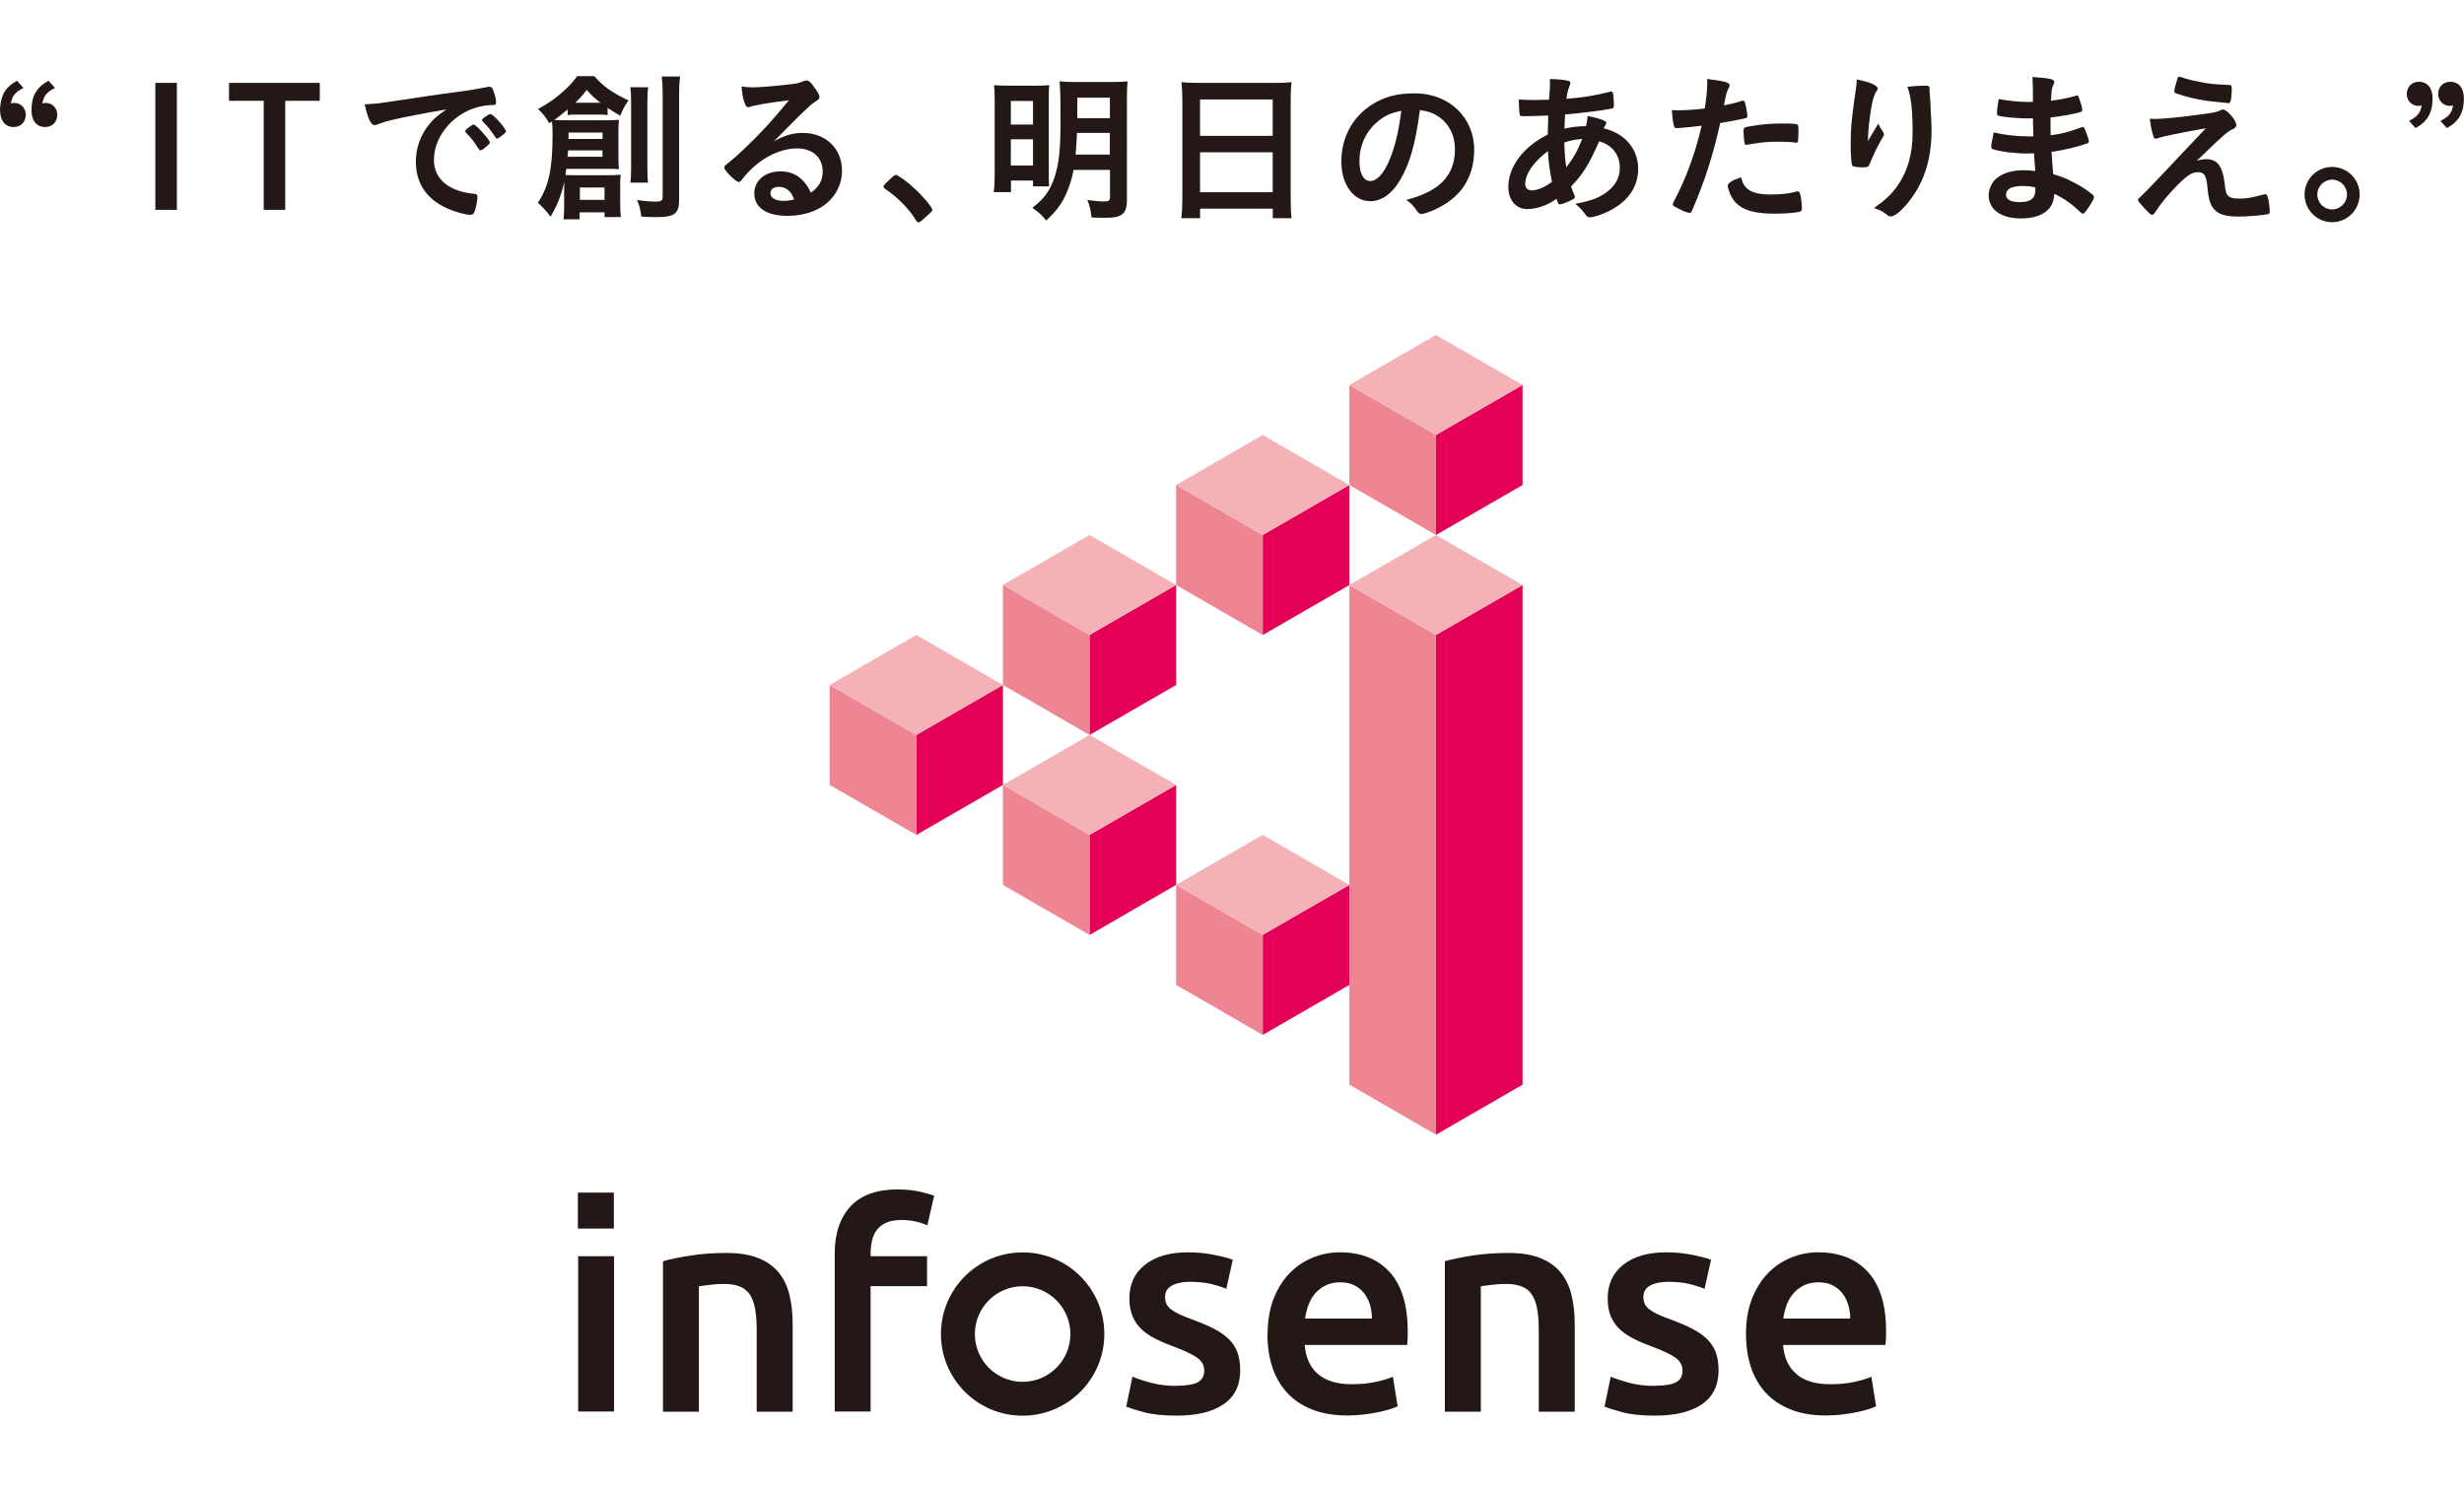 <svg width="350" height="212" viewBox="0 0 350 212" fill="none" xmlns="http://www.w3.org/2000/svg">
<g clip-path="url(#clip0_293_47087)">
<path d="M3.331 12.494C2.15 13.092 1.709 13.652 1.551 14.691C1.756 14.644 1.969 14.62 2.04 14.62C2.961 14.62 3.662 15.36 3.662 16.313C3.662 17.329 2.945 18.046 1.953 18.046C0.724 18.046 0.008 17.14 0.008 15.589C0.008 14.659 0.283 13.62 0.677 12.974C1.071 12.376 1.583 11.935 2.41 11.47L3.331 12.486V12.494ZM7.804 12.494C6.623 13.092 6.182 13.652 6.024 14.691C6.229 14.644 6.442 14.62 6.512 14.62C7.442 14.62 8.135 15.36 8.135 16.313C8.135 17.329 7.418 18.046 6.418 18.046C5.189 18.046 4.473 17.14 4.473 15.66C4.473 13.667 5.189 12.392 6.883 11.47L7.812 12.486L7.804 12.494Z" fill="#231815"/>
<path d="M25.121 11.777H22.065V29.811H25.121V11.777Z" fill="#231815"/>
<path d="M45.422 11.777V14.321H40.516V29.811H37.461V14.321H32.531V11.777H45.422Z" fill="#231815"/>
<path d="M55.447 17.101C54.84 17.243 54.636 17.306 53.801 17.605C53.502 17.723 53.336 17.77 53.202 17.77C52.691 17.77 52.234 16.817 51.809 14.825C53.289 14.754 53.825 14.691 56.392 14.297C59.172 13.88 62.684 13.345 64.542 13.116C66.629 12.841 68.291 12.557 69.173 12.376C69.338 12.329 69.409 12.329 69.519 12.329C69.819 12.329 69.937 12.47 70.141 13.045C70.33 13.534 70.464 14.226 70.464 14.549C70.464 14.825 70.37 14.919 70.047 14.919C69.559 14.919 69.118 14.967 68.677 15.038C64.763 15.683 61.636 19.109 61.636 22.724C61.636 25.432 63.763 27.212 67.377 27.535C67.7 27.559 67.818 27.677 67.818 27.952C67.818 28.527 67.59 29.645 67.377 30.149C67.259 30.401 67.078 30.52 66.779 30.52C66.48 30.52 65.787 30.386 65.062 30.173C61.125 29.015 59.069 26.519 59.069 22.976C59.069 21.054 59.699 19.266 60.896 17.747C61.542 16.912 62.101 16.447 63.416 15.549C60.384 16.061 57.187 16.66 55.431 17.101M67.299 17.699C67.621 17.699 69.59 19.896 69.59 20.243C69.59 20.361 69.448 20.495 69.039 20.873C68.598 21.243 68.574 21.243 68.393 21.314C68.314 21.345 68.259 21.361 68.228 21.361C68.133 21.361 68.11 21.337 67.692 20.692C67.322 20.117 66.928 19.605 66.188 18.841C66.141 18.794 66.07 18.684 66.07 18.66C66.117 18.542 66.141 18.471 66.165 18.471C66.235 18.377 66.629 18.054 66.724 17.983C66.952 17.865 67.094 17.778 67.117 17.754C67.141 17.707 67.188 17.707 67.188 17.707H67.306L67.299 17.699ZM71.26 19.298C70.913 19.55 70.708 19.692 70.59 19.692C70.496 19.692 70.456 19.644 70.338 19.455C69.645 18.416 69.299 17.975 68.558 17.258C68.511 17.187 68.464 17.117 68.464 17.069C68.464 16.951 68.598 16.817 68.929 16.581C69.251 16.353 69.527 16.211 69.645 16.211C69.811 16.211 70.086 16.416 70.575 16.904C71.244 17.597 71.874 18.455 71.874 18.66C71.874 18.802 71.709 18.959 71.267 19.282" fill="#231815"/>
<path d="M80.151 26.496V25.85C79.686 27.842 79.182 29.118 78.206 30.779C77.56 29.921 77.072 29.393 76.402 28.811C77.954 26.472 78.489 23.952 78.489 19.133C78.489 18.369 78.466 17.817 78.418 17.258C78.277 17.353 78.229 17.392 78.025 17.51C77.489 16.605 77.166 16.187 76.426 15.494C78.072 14.565 78.993 13.919 80.151 12.856C81.009 12.092 81.466 11.533 81.978 10.817H84.411C85.64 12.226 86.955 13.179 89.27 14.266C88.695 15.124 88.459 15.534 88.112 16.439C87.254 15.951 86.931 15.746 86.309 15.329V16.345C85.939 16.298 85.569 16.274 85.033 16.274H81.93C81.261 16.274 81.009 16.298 80.631 16.345V15.557C79.71 16.321 79.08 16.809 78.733 17.038C79.379 17.085 79.796 17.085 80.56 17.085H86.183C86.971 17.085 87.317 17.061 87.915 17.014C87.868 17.479 87.845 18.014 87.845 18.684V22.361C87.845 23.149 87.868 23.59 87.915 24.031C87.27 23.983 87.01 23.983 86.411 23.983H80.442C80.395 24.401 80.371 24.606 80.324 24.866C80.694 24.889 80.899 24.889 81.482 24.889H86.663C87.293 24.889 87.687 24.866 88.167 24.818C88.097 25.417 88.097 25.724 88.097 26.417V29.055C88.097 29.819 88.12 30.307 88.191 30.835H85.876V30.165H82.332V31.157H80.04C80.111 30.598 80.135 30.142 80.135 29.378V26.488L80.151 26.496ZM80.702 21.361C80.678 21.779 80.655 21.849 80.608 22.267H85.585V21.361H80.702ZM85.592 18.833H80.757V19.739H85.592V18.833ZM84.986 14.597H85.285C84.451 13.927 84.104 13.628 83.34 12.77C82.765 13.534 82.553 13.77 81.718 14.597H84.986ZM82.371 28.393H85.868V26.637H82.371V28.393ZM92.073 12.399C91.979 12.959 91.955 13.604 91.955 14.715V23.582C91.955 24.928 91.979 25.369 92.05 25.944H89.553C89.624 25.299 89.648 24.81 89.648 23.582V14.762C89.648 13.699 89.624 13.006 89.53 12.399H92.081H92.073ZM96.609 10.872C96.515 11.494 96.468 12.187 96.468 13.557V28.299C96.468 30.386 95.869 30.843 93.136 30.843C92.648 30.843 92.585 30.843 91.097 30.772C90.955 29.661 90.845 29.267 90.49 28.409C91.325 28.551 92.459 28.645 93.105 28.645C93.916 28.645 94.129 28.504 94.129 27.952V13.628C94.129 12.281 94.082 11.588 93.987 10.872H96.602H96.609Z" fill="#231815"/>
<path d="M114.021 18.881C117.289 18.881 119.604 21.101 119.604 24.251C119.604 26.401 118.47 28.346 116.572 29.48C115.249 30.268 113.635 30.661 111.8 30.661C108.863 30.661 107.146 29.48 107.146 27.472C107.146 25.645 108.674 24.346 110.855 24.346C112.824 24.346 114.233 25.338 115.186 27.378C116.368 26.519 116.856 25.622 116.856 24.369C116.856 22.377 115.438 21.085 113.218 21.085C110.997 21.085 108.516 22.22 106.5 24.235C106.13 24.606 105.784 24.999 105.366 25.535C105.201 25.771 105.091 25.858 104.949 25.858C104.532 25.858 102.886 24.235 102.886 23.818C102.886 23.613 102.98 23.495 103.484 23.125C104.02 22.708 104.784 22.038 105.752 21.109C107.997 18.983 109.642 17.195 112.076 14.234C109.186 14.604 107.241 14.927 106.516 15.187C106.398 15.211 106.327 15.235 106.264 15.235C106.075 15.235 105.965 15.116 105.823 14.77C105.547 14.077 105.406 13.313 105.335 12.289C105.965 12.384 106.398 12.407 106.91 12.407C108.02 12.407 109.894 12.242 112.328 11.966C113.186 11.872 113.462 11.801 114.107 11.549C114.32 11.454 114.43 11.431 114.572 11.431C114.895 11.431 115.218 11.707 115.824 12.636C116.265 13.234 116.399 13.541 116.399 13.723C116.399 14.022 116.328 14.116 115.824 14.439C115.407 14.691 115.155 14.904 114.619 15.408C113.462 16.518 113.438 16.518 112.005 17.975C110.989 19.014 110.871 19.133 109.942 20.062C111.446 19.227 112.627 18.881 114.013 18.881M111.8 26.889C111.454 26.661 111.06 26.543 110.619 26.543C109.902 26.543 109.438 26.889 109.438 27.448C109.438 28.118 110.154 28.535 111.265 28.535C111.777 28.535 112.218 28.488 112.792 28.33C112.517 27.567 112.281 27.22 111.8 26.897" fill="#231815"/>
<path d="M126.565 25.314C126.982 24.944 127.101 24.85 127.258 24.85C127.557 24.85 128.951 25.866 129.967 26.842C131.125 27.905 132.424 29.456 132.424 29.779C132.424 29.984 132.377 30.031 131.707 30.638C130.825 31.449 130.644 31.59 130.479 31.59C130.337 31.59 130.203 31.496 130.085 31.268C129.274 29.834 127.423 27.937 125.778 26.873C125.589 26.732 125.502 26.645 125.502 26.503C125.502 26.338 125.549 26.275 126.565 25.322" fill="#231815"/>
<path d="M141.291 14.392C141.291 13.329 141.267 12.793 141.197 12.1C141.842 12.148 142.331 12.171 143.63 12.171H147.126C148.008 12.171 148.473 12.148 149.048 12.1C148.977 12.636 148.977 13.092 148.977 14.14V24.188C148.977 25.369 148.977 26.015 149.024 26.48H146.733V25.645H143.606V27.291H141.157C141.252 26.574 141.291 25.763 141.291 24.653V14.392ZM143.583 17.699H146.733V14.345H143.583V17.699ZM143.583 23.511H146.733V19.786H143.583V23.511ZM152.497 24.133C152.292 25.314 151.875 26.606 151.363 27.716C150.694 29.126 149.953 30.079 148.607 31.331C148.032 30.59 147.591 30.173 146.638 29.527C148.371 28.181 149.158 27.094 149.812 25.102C150.434 23.204 150.646 21.164 150.646 17.117C150.646 14.156 150.599 12.486 150.505 11.557C151.221 11.628 151.78 11.651 152.962 11.651H157.758C158.986 11.651 159.537 11.628 160.167 11.557C160.096 12.155 160.073 12.809 160.073 14.014V28.456C160.073 29.543 159.844 30.173 159.285 30.52C158.797 30.843 158.222 30.937 156.852 30.937C156.23 30.937 155.86 30.937 155.049 30.89C154.93 29.827 154.797 29.22 154.45 28.409C155.466 28.551 156.23 28.622 156.742 28.622C157.506 28.622 157.671 28.504 157.671 27.952V24.133H152.505H152.497ZM152.977 18.881C152.93 19.967 152.883 20.802 152.788 21.96H157.647V18.881H152.97H152.977ZM157.655 13.88H153.025V16.794H157.655V13.88Z" fill="#231815"/>
<path d="M167.941 14.045C167.941 13.187 167.893 12.399 167.822 11.659C168.492 11.754 169.232 11.777 170.303 11.777H181.068C182.131 11.777 182.8 11.754 183.454 11.659C183.36 12.494 183.336 13.163 183.336 13.951V28.283C183.336 29.417 183.36 30.157 183.454 30.992H180.792V29.645H170.468V30.992H167.807C167.901 30.181 167.948 29.346 167.948 28.283V14.045H167.941ZM170.46 19.298H180.784V14.132H170.46V19.298ZM170.46 27.307H180.784V21.637H170.46V27.307Z" fill="#231815"/>
<path d="M198.865 25.598C197.754 27.519 196.227 28.582 194.652 28.582C192.242 28.582 190.533 26.22 190.533 22.936C190.533 19.282 192.384 16.132 195.557 14.463C197.109 13.628 198.778 13.258 200.975 13.258C205.818 13.258 209.401 16.683 209.401 21.267C209.401 25.314 207.409 28.236 203.566 29.882C202.802 30.205 202.196 30.394 201.897 30.394C201.621 30.394 201.503 30.299 201.204 29.858C200.81 29.26 200.369 28.819 199.747 28.401C204.519 27.173 206.669 24.928 206.669 21.18C206.669 19.259 205.858 17.636 204.425 16.62C203.613 16.061 202.968 15.833 201.692 15.628C201.046 20.511 200.282 23.172 198.865 25.606M195.534 17.4C193.982 18.762 193.1 20.715 193.1 22.889C193.1 24.669 193.675 25.716 194.652 25.716C195.809 25.716 196.991 24.117 197.873 21.361C198.432 19.629 198.707 18.306 199.054 15.738C197.408 16.085 196.597 16.479 195.534 17.408" fill="#231815"/>
<path d="M219.914 16.408C218.945 16.455 217.646 16.502 216.677 16.502C215.961 16.502 215.914 16.479 215.866 16.274C215.819 16.022 215.748 15.116 215.748 14.557V14.14C216.835 14.187 217.252 14.211 217.945 14.211C218.52 14.211 219.292 14.187 220.032 14.163C220.15 12.77 220.174 12.407 220.174 11.895C220.174 11.667 220.174 11.525 220.15 11.226C221.284 11.25 222.119 11.321 222.788 11.486C222.977 11.533 223.064 11.62 223.064 11.785C223.064 11.903 223.04 11.99 222.922 12.273C222.733 12.714 222.599 13.313 222.505 14.037C224.938 13.848 226.442 13.596 228.758 13.022C228.781 12.998 228.828 12.998 228.876 12.998C228.994 12.998 229.065 13.069 229.104 13.203C229.175 13.407 229.246 14.289 229.246 14.896C229.246 15.29 229.199 15.384 228.947 15.423C227.584 15.699 224.757 16.053 222.324 16.258C222.3 16.353 222.3 16.4 222.3 16.628C222.276 17.069 222.253 17.116 222.229 18.274C223.245 18.046 224.151 17.928 225.285 17.928C225.45 17.187 225.474 17.006 225.513 16.471C227.293 16.841 228.175 17.164 228.175 17.447C228.175 17.542 228.151 17.605 227.97 17.912C227.899 18.006 227.852 18.069 227.805 18.235C230.789 18.928 232.695 21.148 232.695 23.976C232.695 26.495 231.333 28.535 228.71 29.905C227.718 30.417 226.395 30.874 225.867 30.874C225.592 30.874 225.426 30.779 225.293 30.598C224.804 29.905 224.505 29.575 223.765 28.953C226.175 28.512 227.356 28.023 228.49 27.078C229.576 26.173 230.088 25.11 230.088 23.842C230.088 21.991 229.002 20.597 227.151 20.07C225.765 23.267 224.836 24.771 223.166 26.488C223.308 26.929 223.418 27.181 223.584 27.598C223.678 27.787 223.702 27.85 223.702 27.945C223.702 28.173 223.497 28.315 222.773 28.637C222.198 28.89 221.804 29.031 221.591 29.031C221.379 29.031 221.339 28.96 221.103 28.244C219.756 29.197 218.3 29.701 216.914 29.701C215.339 29.701 214.252 28.425 214.252 26.574C214.252 23.684 216.362 20.857 219.851 19.117C219.875 17.912 219.898 16.896 219.922 16.431M216.646 26.125C216.646 26.7 216.992 27.047 217.599 27.047C218.386 27.047 219.402 26.606 220.449 25.842C220.127 24.267 219.985 23.204 219.875 21.463C217.859 22.968 216.654 24.708 216.654 26.117M224.749 19.739C223.71 19.833 223.151 19.92 222.206 20.243C222.253 21.889 222.3 22.582 222.481 23.763C223.45 22.534 224.103 21.377 224.749 19.739Z" fill="#231815"/>
<path d="M238.547 18.188H238.405C238.287 18.211 238.192 18.211 238.153 18.211C237.948 18.211 237.83 18.117 237.759 17.817C237.617 17.243 237.531 16.518 237.483 15.644C237.806 15.668 238.058 15.668 238.224 15.668C239.476 15.668 240.933 15.573 242.161 15.416C242.389 13.888 242.508 12.707 242.508 11.762V11.218C245.193 11.565 245.705 11.73 245.681 12.148C245.681 12.266 245.634 12.336 245.539 12.541C245.264 13.077 245.24 13.14 244.87 14.967C245.776 14.809 246.933 14.502 247.39 14.345C247.485 14.297 247.508 14.297 247.579 14.297C247.784 14.297 247.839 14.392 248.02 15.195C248.115 15.66 248.209 16.305 248.209 16.494C248.209 16.66 248.138 16.746 247.933 16.794C247.655 16.883 246.461 17.114 244.35 17.487C243.287 22.188 242.177 25.661 240.389 29.827C240.271 30.126 240.161 30.244 240.019 30.244C239.72 30.244 238.909 29.921 238.121 29.48C237.728 29.275 237.609 29.157 237.609 29.039C237.609 28.945 237.68 28.787 237.798 28.551C239.554 25.22 240.83 21.676 241.712 17.857C240.696 17.999 239.98 18.069 238.562 18.18M248.43 26.984C249.099 27.425 250.075 27.63 251.438 27.63C252.942 27.63 254.241 27.488 254.981 27.259C255.17 27.212 255.218 27.189 255.304 27.189C255.509 27.189 255.604 27.259 255.674 27.464C255.84 27.952 255.95 28.897 255.95 29.614C255.95 29.913 255.856 30.031 255.556 30.102C254.792 30.26 253.493 30.354 252.131 30.354C249.241 30.354 247.618 29.89 246.547 28.779C246.154 28.362 245.831 27.826 245.642 27.252C245.508 26.929 245.413 26.535 245.413 26.393C245.413 26 246.106 25.582 247.311 25.188C247.563 26.157 247.847 26.574 248.422 26.968M254.942 20.243C254.477 20.172 253.509 20.133 252.698 20.133C250.989 20.133 250.272 20.203 248.233 20.55C248.185 20.574 248.115 20.574 248.075 20.574C247.933 20.574 247.863 20.526 247.823 20.392C247.752 20.227 247.658 19.093 247.658 18.613C247.658 18.314 247.705 18.172 247.894 18.101C247.989 18.054 248.122 18.03 248.611 17.936C250.186 17.66 251.501 17.542 253.123 17.542C254.47 17.542 255.163 17.589 255.32 17.707C255.438 17.802 255.462 17.983 255.462 18.747C255.462 19.416 255.415 20.022 255.367 20.156C255.344 20.227 255.249 20.274 255.131 20.274C255.084 20.274 255.013 20.274 254.942 20.251" fill="#231815"/>
<path d="M265.683 19.44C265.757 19.314 266.135 18.681 266.817 17.542C266.959 17.936 267.093 18.188 267.376 18.566C267.542 18.817 267.605 18.959 267.605 19.093C267.605 19.227 267.558 19.345 267.006 20.251C266.613 20.944 265.943 22.377 265.66 23.078C265.431 23.724 265.337 23.771 264.573 23.771C263.809 23.771 263.211 23.676 263.116 23.535C262.974 23.353 262.88 22.101 262.88 20.385C262.88 18.117 263.045 16.518 263.644 12.494C263.715 12.029 263.738 11.801 263.738 11.289C265.542 11.612 266.723 12.147 266.723 12.581C266.723 12.699 266.699 12.77 266.534 12.974C266.235 13.415 266.046 14.014 265.817 15.242C265.542 16.794 265.329 18.825 265.329 20.054C265.465 19.807 265.581 19.6 265.675 19.432M274.086 12.675V13.069C274.109 13.163 274.109 13.344 274.133 13.604C274.149 13.851 274.172 14.169 274.204 14.557C274.204 14.725 274.22 15.095 274.251 15.668C274.322 16.778 274.369 17.888 274.369 18.447C274.369 22.802 273.235 26.18 270.826 29.031C269.896 30.118 269.093 30.74 268.629 30.74C268.353 30.74 268.329 30.74 267.841 30.37C267.4 30.023 266.802 29.724 266.195 29.559C267.817 28.401 268.692 27.59 269.55 26.362C270.983 24.298 271.676 21.849 271.676 18.865C271.676 15.691 271.471 13.746 270.936 12.336C271.905 12.218 272.629 12.171 273.298 12.171C273.968 12.171 274.086 12.218 274.086 12.612V12.683V12.675Z" fill="#231815"/>
<path d="M288.835 19.369C288.804 18.613 288.78 17.757 288.765 16.802C288.56 16.825 288.347 16.825 288.253 16.825C286.725 16.825 284.756 16.668 283.945 16.455C283.717 16.384 283.67 16.345 283.67 16.109C283.67 15.597 283.74 14.975 283.906 14.069C285.205 14.321 286.796 14.486 288.19 14.486C288.308 14.486 288.513 14.486 288.765 14.463V12.935C288.765 12.124 288.741 11.754 288.694 10.943C289.851 11.014 290.639 11.084 291.198 11.218C291.663 11.313 291.796 11.423 291.796 11.683C291.796 11.801 291.773 11.848 291.607 12.218C291.442 12.612 291.426 12.707 291.332 14.305C292.726 14.14 293.828 13.912 294.923 13.589C294.994 13.565 295.017 13.565 295.041 13.565C295.198 13.565 295.198 13.589 295.458 14.329C295.624 14.817 295.781 15.416 295.781 15.605C295.781 15.77 295.71 15.864 295.482 15.927C294.718 16.179 292.726 16.534 291.269 16.691C291.269 18.337 291.269 18.408 291.292 19.211C292.915 19.006 293.789 18.77 295.624 18.101C295.742 18.054 295.781 18.03 295.852 18.03C295.994 18.03 296.041 18.101 296.269 18.652C296.498 19.227 296.71 19.881 296.71 20.109C296.71 20.227 296.616 20.314 296.458 20.385C295.183 20.849 292.867 21.401 291.411 21.566C291.458 22.448 291.505 22.928 291.647 24.739C292.938 25.133 293.474 25.338 294.474 25.873C295.584 26.425 296.183 26.818 297.183 27.606C297.372 27.74 297.435 27.858 297.435 28.047C297.435 28.204 297.222 28.598 296.789 29.299C296.277 30.063 296.025 30.362 295.86 30.362C295.789 30.362 295.718 30.338 295.655 30.268C294.269 28.953 293.364 28.299 291.812 27.535C291.718 28.645 291.466 29.267 290.844 29.85C290.056 30.614 288.741 31.032 287.095 31.032C284.244 31.032 282.488 29.779 282.488 27.763C282.488 26.881 282.858 26.031 283.481 25.448C284.386 24.613 285.748 24.18 287.481 24.18C288.04 24.18 288.52 24.228 289.103 24.299C288.993 22.794 288.946 22.259 288.914 21.779C288.379 21.802 288.079 21.802 287.804 21.802C286.205 21.802 284.26 21.55 283.173 21.227C282.945 21.156 282.851 21.038 282.851 20.857C282.851 20.511 282.992 19.77 283.197 18.817C284.63 19.164 286.457 19.377 288.174 19.377H288.843L288.835 19.369ZM287.237 26.425C285.756 26.425 284.945 26.866 284.945 27.653C284.945 28.346 285.615 28.716 286.914 28.716C288.418 28.716 289.111 28.189 289.111 27.031V26.637C288.505 26.472 288.048 26.425 287.237 26.425Z" fill="#231815"/>
<path d="M312.027 22.841C312.562 22.676 312.956 22.613 313.35 22.613C314.949 22.613 315.689 23.566 315.988 25.944C316.146 27.307 316.216 27.566 316.547 27.842C316.823 28.118 317.264 28.212 318.075 28.212C319.162 28.212 319.697 28.118 321.595 27.614C321.666 27.59 321.713 27.59 321.76 27.59C321.902 27.59 321.973 27.637 322.06 27.803C322.225 28.173 322.406 29.401 322.406 30.071C322.406 30.275 322.359 30.37 322.154 30.417C321.532 30.582 319.327 30.764 317.988 30.764C315.972 30.764 314.909 30.393 314.279 29.441C313.885 28.819 313.704 28.126 313.563 26.684C313.405 24.905 313.122 24.464 312.2 24.464C311.365 24.464 310.72 24.881 309.349 26.244C308.027 27.566 306.893 28.952 306.129 30.157C305.987 30.393 305.829 30.527 305.688 30.527C305.522 30.527 305.365 30.393 304.648 29.63C303.955 28.866 303.695 28.567 303.695 28.425C303.695 28.267 303.743 28.22 304.16 27.85C304.533 27.54 307.588 24.33 313.326 18.219C309.601 18.888 307.239 19.377 306.68 19.581C306.428 19.676 306.333 19.699 306.215 19.699C306.011 19.699 305.955 19.628 305.822 19.164C305.593 18.4 305.475 17.794 305.381 16.872C305.869 16.896 306.026 16.896 306.192 16.896C307.208 16.896 310.058 16.62 312.625 16.25C314.571 15.998 314.87 15.927 315.382 15.675C315.523 15.604 315.657 15.557 315.752 15.557C316.327 15.557 317.65 17.061 317.65 17.739C317.65 18.014 317.555 18.132 317.256 18.298C316.909 18.439 316.421 18.762 316.004 19.109C315.775 19.298 315.082 19.944 314.752 20.243L312.019 22.857L312.027 22.841ZM309.271 11.265C309.365 10.99 309.428 10.872 309.546 10.895C309.664 10.919 309.735 10.919 309.775 10.943C310.72 11.265 311.602 11.478 312.594 11.659C314.027 11.935 314.24 11.958 316.713 12.076C316.988 12.1 317.012 12.171 317.012 12.722C317.012 13.415 316.917 14.274 316.807 14.455C316.736 14.597 316.642 14.659 316.531 14.659C316.421 14.659 313.917 14.384 313.547 14.337C311.877 14.085 310.42 13.73 309.129 13.274C308.916 13.179 308.853 13.108 308.853 12.951C308.853 12.746 309.019 12.045 309.271 11.258" fill="#231815"/>
<path d="M335.179 27.629C335.179 29.803 333.423 31.567 331.265 31.567C329.108 31.567 327.352 29.811 327.352 27.629C327.352 25.448 329.108 23.716 331.265 23.716C333.423 23.716 335.179 25.472 335.179 27.629ZM329.163 27.629C329.163 28.811 330.116 29.756 331.265 29.756C332.415 29.756 333.376 28.803 333.376 27.629C333.376 26.456 332.423 25.519 331.265 25.519C330.108 25.519 329.163 26.472 329.163 27.629Z" fill="#231815"/>
<path d="M342.196 17.172C343.377 16.565 343.842 16.014 343.984 14.975C343.779 15.022 343.59 15.046 343.519 15.046C342.59 15.046 341.873 14.305 341.873 13.352C341.873 12.336 342.59 11.62 343.59 11.62C344.818 11.62 345.535 12.502 345.535 14.006C345.535 15.998 344.818 17.274 343.125 18.195L342.196 17.18V17.172ZM346.661 17.172C347.842 16.565 348.307 16.014 348.441 14.975C348.236 15.022 348.047 15.046 347.976 15.046C347.055 15.046 346.33 14.305 346.33 13.352C346.33 12.336 347.047 11.62 348.039 11.62C349.268 11.62 349.984 12.502 349.984 14.006C349.984 15.998 349.268 17.274 347.574 18.195L346.645 17.18L346.661 17.172Z" fill="#231815"/>
</g>
<g clip-path="url(#clip1_293_47087)">
<path d="M87.225 200.53H82.125V178.46H87.225V200.53Z" fill="#231815"/>
<path d="M94.165 179.18C95.145 178.89 96.425 178.63 98.005 178.38C99.575 178.13 101.325 178 103.235 178C105.035 178 106.545 178.25 107.745 178.74C108.955 179.23 109.915 179.92 110.635 180.81C111.355 181.7 111.855 182.77 112.155 184.02C112.455 185.28 112.595 186.65 112.595 188.14V200.55H107.485V188.95C107.485 187.76 107.405 186.76 107.255 185.93C107.105 185.1 106.845 184.42 106.505 183.9C106.155 183.38 105.675 182.99 105.075 182.76C104.475 182.52 103.725 182.4 102.855 182.4C102.205 182.4 101.535 182.44 100.835 182.53C100.135 182.61 99.605 182.68 99.275 182.74V200.55H94.175V179.2L94.165 179.18Z" fill="#231815"/>
<path d="M167.175 196.86C168.525 196.86 169.505 196.7 170.125 196.37C170.745 196.05 171.055 195.49 171.055 194.71C171.055 193.98 170.725 193.37 170.065 192.89C169.405 192.42 168.315 191.9 166.795 191.33C165.875 190.99 165.015 190.64 164.245 190.25C163.465 189.88 162.805 189.43 162.245 188.93C161.685 188.42 161.235 187.81 160.915 187.09C160.595 186.37 160.425 185.49 160.425 184.45C160.425 182.42 161.165 180.83 162.665 179.66C164.155 178.49 166.185 177.91 168.745 177.91C170.035 177.91 171.275 178.03 172.455 178.27C173.645 178.51 174.525 178.74 175.115 178.97L174.185 183.1C173.625 182.85 172.905 182.62 172.035 182.41C171.165 182.2 170.145 182.1 168.995 182.1C167.955 182.1 167.115 182.28 166.465 182.63C165.825 182.98 165.495 183.52 165.495 184.26C165.495 184.63 165.555 184.95 165.685 185.23C165.815 185.51 166.025 185.78 166.335 186.01C166.645 186.25 167.055 186.49 167.555 186.73C168.065 186.97 168.685 187.21 169.415 187.47C170.625 187.92 171.655 188.36 172.495 188.8C173.335 189.24 174.035 189.73 174.585 190.28C175.135 190.83 175.535 191.45 175.785 192.16C176.035 192.87 176.165 193.71 176.165 194.69C176.165 196.8 175.385 198.4 173.825 199.48C172.265 200.56 170.045 201.11 167.145 201.11C165.205 201.11 163.645 200.94 162.465 200.62C161.285 200.29 160.445 200.03 159.975 199.84L160.855 195.58C161.615 195.89 162.525 196.19 163.575 196.47C164.635 196.74 165.835 196.89 167.185 196.89L167.175 196.86Z" fill="#231815"/>
<path d="M180.055 189.6C180.055 187.66 180.345 185.96 180.915 184.49C181.495 183.03 182.265 181.81 183.215 180.84C184.175 179.87 185.265 179.14 186.505 178.65C187.735 178.15 189.005 177.91 190.305 177.91C193.345 177.91 195.715 178.85 197.415 180.74C199.115 182.62 199.965 185.44 199.965 189.18C199.965 189.46 199.955 189.78 199.945 190.13C199.935 190.48 199.915 190.8 199.885 191.07H185.325C185.465 192.85 186.085 194.22 187.195 195.19C188.315 196.16 189.915 196.65 192.025 196.65C193.265 196.65 194.395 196.54 195.425 196.32C196.445 196.09 197.255 195.85 197.855 195.59L198.525 199.78C198.245 199.92 197.855 200.07 197.365 200.22C196.875 200.37 196.315 200.51 195.675 200.64C195.035 200.77 194.355 200.87 193.625 200.96C192.895 201.04 192.145 201.09 191.395 201.09C189.455 201.09 187.765 200.8 186.325 200.22C184.885 199.64 183.705 198.84 182.785 197.81C181.855 196.78 181.165 195.57 180.715 194.18C180.265 192.78 180.035 191.26 180.035 189.6H180.055ZM194.875 187.32C194.875 186.62 194.775 185.94 194.585 185.31C194.385 184.68 194.095 184.13 193.715 183.66C193.335 183.2 192.875 182.83 192.325 182.57C191.775 182.3 191.125 182.17 190.365 182.17C189.605 182.17 188.885 182.32 188.295 182.61C187.705 182.91 187.205 183.29 186.795 183.77C186.385 184.25 186.075 184.8 185.845 185.42C185.625 186.04 185.475 186.67 185.385 187.32H194.875Z" fill="#231815"/>
<path d="M205.235 179.18C206.225 178.89 207.495 178.63 209.075 178.38C210.655 178.13 212.395 178 214.315 178C216.115 178 217.615 178.25 218.825 178.74C220.035 179.23 220.995 179.92 221.715 180.81C222.435 181.7 222.945 182.77 223.235 184.02C223.535 185.28 223.685 186.65 223.685 188.14V200.55H218.575V188.95C218.575 187.76 218.495 186.76 218.345 185.93C218.195 185.1 217.935 184.42 217.585 183.9C217.235 183.38 216.755 182.99 216.145 182.76C215.545 182.52 214.805 182.4 213.925 182.4C213.275 182.4 212.605 182.44 211.905 182.53C211.205 182.61 210.685 182.68 210.345 182.74V200.55H205.235V179.2V179.18Z" fill="#231815"/>
<path d="M235.115 196.86C236.465 196.86 237.455 196.7 238.065 196.37C238.685 196.05 238.995 195.49 238.995 194.71C238.995 193.98 238.665 193.37 238.005 192.89C237.345 192.42 236.255 191.9 234.735 191.33C233.805 190.99 232.955 190.64 232.185 190.25C231.415 189.88 230.735 189.43 230.175 188.93C229.615 188.42 229.165 187.81 228.845 187.09C228.525 186.37 228.365 185.49 228.365 184.45C228.365 182.42 229.105 180.83 230.595 179.66C232.085 178.49 234.115 177.91 236.675 177.91C237.965 177.91 239.205 178.03 240.385 178.27C241.565 178.51 242.455 178.74 243.045 178.97L242.115 183.1C241.555 182.85 240.835 182.62 239.965 182.41C239.095 182.2 238.085 182.1 236.935 182.1C235.895 182.1 235.045 182.28 234.405 182.63C233.755 182.98 233.435 183.52 233.435 184.26C233.435 184.63 233.495 184.95 233.625 185.23C233.755 185.51 233.975 185.78 234.285 186.01C234.595 186.25 234.995 186.49 235.505 186.73C236.015 186.97 236.635 187.21 237.365 187.47C238.575 187.92 239.595 188.36 240.445 188.8C241.285 189.24 241.985 189.73 242.525 190.28C243.075 190.83 243.475 191.45 243.735 192.16C243.985 192.87 244.115 193.71 244.115 194.69C244.115 196.8 243.335 198.4 241.775 199.48C240.215 200.56 237.985 201.11 235.095 201.11C233.155 201.11 231.585 200.94 230.405 200.62C229.225 200.29 228.395 200.03 227.915 199.84L228.795 195.58C229.555 195.89 230.465 196.19 231.515 196.47C232.565 196.74 233.775 196.89 235.125 196.89L235.115 196.86Z" fill="#231815"/>
<path d="M248.005 189.6C248.005 187.66 248.285 185.96 248.865 184.49C249.445 183.03 250.215 181.81 251.165 180.84C252.125 179.87 253.215 179.14 254.455 178.65C255.695 178.15 256.955 177.91 258.255 177.91C261.295 177.91 263.665 178.85 265.365 180.74C267.065 182.62 267.915 185.44 267.915 189.18C267.915 189.46 267.905 189.78 267.895 190.13C267.875 190.48 267.855 190.8 267.825 191.07H253.275C253.415 192.85 254.035 194.22 255.155 195.19C256.265 196.16 257.875 196.65 259.985 196.65C261.215 196.65 262.355 196.54 263.385 196.32C264.415 196.09 265.225 195.85 265.815 195.59L266.495 199.78C266.205 199.92 265.825 200.07 265.335 200.22C264.845 200.37 264.275 200.51 263.655 200.64C263.015 200.77 262.335 200.87 261.605 200.96C260.875 201.04 260.135 201.09 259.375 201.09C257.425 201.09 255.745 200.8 254.315 200.22C252.885 199.64 251.695 198.84 250.765 197.81C249.835 196.78 249.155 195.57 248.695 194.18C248.245 192.78 248.015 191.26 248.015 189.6H248.005ZM262.815 187.32C262.815 186.62 262.715 185.94 262.515 185.31C262.315 184.68 262.035 184.13 261.645 183.66C261.265 183.2 260.805 182.83 260.255 182.57C259.705 182.3 259.055 182.17 258.295 182.17C257.535 182.17 256.815 182.32 256.225 182.61C255.635 182.91 255.135 183.29 254.725 183.77C254.315 184.25 254.005 184.8 253.775 185.42C253.555 186.04 253.395 186.67 253.315 187.32H262.805H262.815Z" fill="#231815"/>
<path d="M87.195 169.43H82.085V174.53H87.195V169.43Z" fill="#231815"/>
<path d="M127.555 168.98C128.735 168.98 129.775 169.09 130.675 169.3C131.575 169.51 132.255 169.7 132.695 169.86L131.725 174.08C131.245 173.86 130.695 173.67 130.055 173.53C129.425 173.39 128.735 173.32 128.005 173.32C127.195 173.32 126.505 173.44 125.945 173.68C125.385 173.92 124.925 174.25 124.595 174.67C124.255 175.1 124.015 175.61 123.875 176.21C123.735 176.81 123.665 177.47 123.665 178.17V178.46H131.685V182.72H123.665V200.53H118.565V178.09C118.565 175.25 119.315 173.02 120.795 171.4C122.285 169.79 124.535 168.97 127.545 168.97L127.555 168.98Z" fill="#231815"/>
<path d="M145.255 177.92C138.845 177.92 133.655 183.11 133.655 189.52C133.655 195.93 138.845 201.12 145.255 201.12C151.665 201.12 156.865 195.93 156.865 189.52C156.865 183.11 151.675 177.92 145.255 177.92ZM145.255 196.31C141.515 196.31 138.475 193.27 138.475 189.52C138.475 185.77 141.515 182.73 145.255 182.73C148.995 182.73 152.045 185.77 152.045 189.52C152.045 193.27 149.005 196.31 145.255 196.31Z" fill="#231815"/>
<path d="M216.274 68.901L203.974 76.001V61.791L216.274 54.691V68.901Z" fill="#E50057"/>
<path d="M191.674 68.901L203.974 76.001V61.791L191.674 54.691V68.901Z" fill="#EE8592"/>
<path d="M191.664 54.691L203.964 47.591L216.274 54.691L203.964 61.791L191.664 54.691Z" fill="#F4B2B7"/>
<path d="M191.674 83.111L179.364 90.211V76.001L191.674 68.901V83.111Z" fill="#E50057"/>
<path d="M167.064 83.111L179.364 90.211V76.001L167.064 68.901V83.111Z" fill="#EE8592"/>
<path d="M167.064 68.9L179.364 61.791L191.664 68.9L179.364 76.001L167.064 68.9Z" fill="#F4B2B7"/>
<path d="M167.064 97.311L154.764 104.411V90.201L167.064 83.101V97.311Z" fill="#E50057"/>
<path d="M142.464 97.311L154.764 104.411V90.201L142.464 83.101V97.311Z" fill="#EE8592"/>
<path d="M142.454 83.1L154.764 76.001L167.064 83.1L154.764 90.201L142.454 83.1Z" fill="#F4B2B7"/>
<path d="M142.464 111.511L130.164 118.611V104.411L142.464 97.311V111.511Z" fill="#E50057"/>
<path d="M117.854 111.511L130.164 118.611V104.411L117.854 97.311V111.511Z" fill="#EE8592"/>
<path d="M117.854 97.311L130.154 90.201L142.454 97.311L130.154 104.411L117.854 97.311Z" fill="#F4B2B7"/>
<path d="M167.064 125.711L154.764 132.821V118.611L167.064 111.511V125.711Z" fill="#E50057"/>
<path d="M142.464 125.711L154.764 132.821V118.611L142.464 111.511V125.711Z" fill="#EE8592"/>
<path d="M142.454 111.511L154.764 104.411L167.064 111.511L154.764 118.611L142.454 111.511Z" fill="#F4B2B7"/>
<path d="M191.674 139.921L179.364 147.021V132.811L191.674 125.711V139.921Z" fill="#E50057"/>
<path d="M167.064 139.921L179.364 147.021V132.811L167.064 125.711V139.921Z" fill="#EE8592"/>
<path d="M167.064 125.711L179.364 118.611L191.664 125.711L179.364 132.811L167.064 125.711Z" fill="#F4B2B7"/>
<path d="M216.274 154.091L203.974 161.201V90.211L216.274 83.111V154.091Z" fill="#E50057"/>
<path d="M191.674 154.091L203.974 161.201V90.211L191.674 83.111V154.091Z" fill="#EE8592"/>
<path d="M191.664 83.111L203.964 76.001L216.274 83.111L203.964 90.21L191.664 83.111Z" fill="#F4B2B7"/>
</g>
<defs>
<clipPath id="clip0_293_47087">
<rect width="350" height="20.766" fill="white" transform="translate(0 10.825)"/>
</clipPath>
<clipPath id="clip1_293_47087">
<rect width="185.83" height="153.53" fill="white" transform="translate(82.085 47.591)"/>
</clipPath>
</defs>
</svg>

